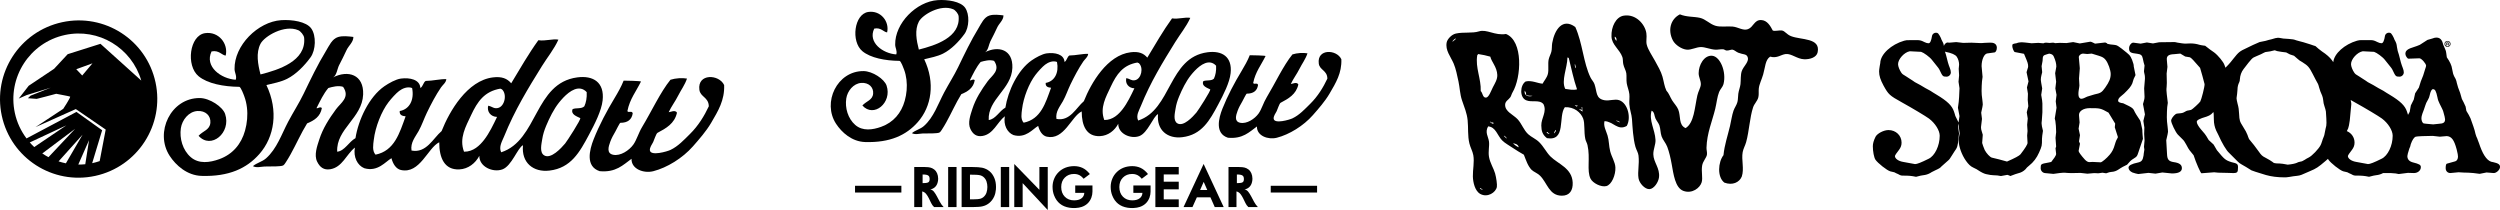 <svg viewBox="0 0 7129.97 599.05" xmlns="http://www.w3.org/2000/svg" data-sanitized-data-name="Layer 2" data-name="Layer 2" id="Layer_2">
  <defs>
    <style>
      .cls-1, .cls-2 {
        stroke-width: 0px;
      }

      .cls-2 {
        fill-rule: evenodd;
      }
    </style>
  </defs>
  <g>
    <g>
      <path d="m759.8,242.58c34.98,73.47,22.97,147.89-20.19,196.83-36.03,40.88-86.78,64.66-164.87,62.24-41.21-1.28-73.13-30.08-90.83-57.19-43.65-66.84,3.22-165.38,85.78-164.86,28.34.16,65.43,24.92,72.35,45.43,18.04,53.44-40.28,102.16-75.71,62.24,11.95-13.62,31.89-16.47,33.65-37.02,1.72-20.13-13.79-35.15-37.01-33.64-24.83,1.62-43.59,25.44-47.1,48.79-4.43,29.44,5.21,62.81,28.04,82.69,23.15,20.15,54.44,15.57,81.32,5.89,38.26-13.75,62.95-43.05,73.66-81.57,5.94-21.35,8.02-43.95,5.37-65.98-1.3-10.82-3.73-21.54-7.56-31.75-1.38-3.75-9.89-27.01-14.29-27.05-44.49-.41-90.63-9.18-116.08-30.28-36.48-30.25-25.83-116.37,18.52-122.8,38.55-5.61,66.75,29.73,58.89,63.93-10.44-.48-19.32-16.41-40.39-11.79-20.72,43.33,27.22,78.08,68.97,80.76,3.72-10.7-3.16-19.83-3.36-30.29-1.34-67.42,66.44-135.05,132.89-139.63,30.67-2.11,71.79,4.01,85.81,23.56,14.85,20.73,12.91,62-1.88,82.36-17,23.37-41,48.38-67.04,61.43-18.18,9.1-39.34,12.83-58.93,17.7Zm107.67-134.58c-.71-7.75-10.06-18.99-16.83-21.87-39.51-16.78-96.46,17.13-107.67,38.69-13.56,26.11-7.39,58.92,0,87.48,51.31-13.01,130.61-37.85,124.49-104.31Z" class="cls-2"></path>
      <path d="m1007.79,106.28c-.15,14.03-13.96,24.54-19.47,36.69-6.67,14.71-14.09,29.04-21.45,43.43-4.82,9.44-6.72,29.09-16.97,34.33,42.61-21.72,88.01-8.4,85.78,48.78-2.62,67.36-77.36,97.79-74.01,163.18,21.4-2.23,33.29-28.34,52.15-38.7,8.03-51.73,38.56-117.74,82.43-148.04,12.41-8.57,32.61-19.98,47.1-21.86,25.06-3.28,54.22,2.46,55.52,26.91,7.56-4.22,7.95-15.61,15.13-20.18,20.19-.14,43.17-6.03,58.88-5.06-.91,10.16-10.01,16.06-15.13,23.55-14.75,21.54-28.12,47-40.39,72.34-8.02,16.6-14.17,35.34-23.54,52.16-9.18,16.46-23.82,32.94-20.18,55.51,42.28,8.3,61.4-34.77,85.78-55.51,22.65-57.11,73.18-144.05,146.38-153.08,25.28-3.12,40.6,3.1,52.14,16.81,25.1-41.63,49.41-84.05,77.39-122.8,21.57,2.93,40.96-4.81,57.2-1.67-12.2,27.12-31.26,50.1-47.12,75.68-38.82,62.62-77.56,125.42-107.66,200.2-5.4,13.42-16,29.62-8.42,45.41,105.21-34.11,94.12-197.37,217.02-213.64,45.62-6.05,78.02,14.14,72.34,65.61-3.29,29.6-22.26,66.78-38.71,97.57-26.82,50.29-51.57,95.21-112.71,102.61-46,5.57-80.85-22.22-75.69-72.34-15.36,7.28-32.15,59.37-58.89,68.98-27.07,9.73-66.22-7.62-65.61-38.69-11.22,21.07-31.48,37.51-57.18,38.69-41.97,1.9-57.31-32.34-57.21-77.38-32.73,15.71-54.99,91.23-109.35,79.06-13.77-3.08-22.7-17.29-26.91-33.65-17.45,10.09-38.88,39.58-77.4,28.62-19.72-7.96-31.75-31.91-26.92-58.9-24.54,19.49-35.69,56.2-70.33,61.79-18.14,2.93-29.54-5.54-37.39-21.82-9.19-19.06.08-44,6.09-62.79,10.15-31.73,28.2-59.87,47.8-86.51,13.49-18.34,40.86-33.9,20.18-63.93-13.83-4.58-30.67.12-42.05,3.37-13.91,16.37-23.48,37.08-33.64,57.19,1.24,2.92,10.8-5.64,15.14,0-4.2,24.4-21.77,35.42-42.06,43.73-17.59,28.43-30.9,59.2-47.17,88.35-4.25,7.6-8.65,15.12-13.42,22.37-6.2,9.47-6.6,10.16-16.95,11.19-14.64,1.47-29.19.36-43.98,1.1-10.57.53-23.14,4.36-33.06-1.06,11.17-9.59,26.14-12.27,37.58-22.36,30.83-27.25,44.42-69.27,63.18-104.64,14.42-27.2,31.2-53.14,43.72-79.06,20.05-41.48,39.93-83.19,63.94-122.55,8.64-14.15,17.29-34.45,34.42-39.59,13.81-4.15,29.56-1.91,43.64-.36,0,.32.02.65,0,.96Zm130.52,153.13c-8.99,6.83-22.24,21.53-30.27,31.98-19.82,25.71-37.76,70.48-42.06,107.65-1.53,13.12-5.12,31.05,5.04,42.06,54.09-10.95,68.48-61.63,85.79-109.35-9.62-1.01-17.93-3.35-16.82-15.13,27.89-4.78,42.05-31.77,35.34-65.61-13.45-5.21-28.08,1.62-37.02,8.4Zm280.95,48.79c20.19-3.67,28.09-39.97,11.77-53.83-1.31-.38-3.32-.05-3.37-1.68-45.96,7.65-65.97,36.77-84.11,75.71-15.13,32.45-34.75,65.68-20.19,104.29,26.6.34,45.1-18.15,57.2-33.65,14.73-18.87,26.46-43.43,37.01-65.62-17.78-.31-29.63-14.99-25.23-31.95,12.47,2.68,15.23,8.84,26.92,6.73Zm187.31-29.72c-4.74,4.94-8.87,9.84-12.16,13.94-15.39,19.23-27.19,43.63-36.72,66.25-5.18,12.36-9.31,25.26-11.31,38.55-1.99,13.18-8.34,37.42,5.57,45.87,19.16,11.63,48.67-20.66,59.8-33.83,4.72-5.56,46.95-70.55,43.04-72.48-9.92-4.87-27.43-10.43-21.88-25.23,8.25-4.86,25.56.08,33.65-8.42,4.92-10.78,7.56-23.83,6.72-40.37-21.37-22.74-48.44-3.27-66.71,15.7Z" class="cls-2"></path>
      <path d="m1801.13,452.87c-24.33,17.72-44.59,39.53-90.84,35.33-41.06-13.35-29.26-60.55-17.21-90.99,15.94-40.28,37.58-80.92,59.9-117.86,9.12-15.11,19.3-33.04,25.63-49.39,5.06-.23,50.17,1.02,49.45,2.54-13.38,27.56-32.01,49.86-38.71,84.11,2.01,6.63,13.5-2.45,15.14,6.73-2.77,17.96-14.53,26.95-35.31,26.91-1.74,0-12.5,21.96-14,24.53-5.58,9.49-10.93,19.09-14.72,29.46-5.06,13.88-11.23,33.07,8.16,37.13,20.89,4.37,45.8-12.52,57.55-28.86,9.64-13.4,14.8-33.2,25.25-50.48,25.98-42.95,52.32-99.75,80.74-134.57,14.49-4.68,33.75-5.74,47.11-3.37-5.91,17.95-17.19,32.69-25.26,48.78-8.16,16.33-19.23,30.42-26.89,47.1,3.46.48,19.04-8.2,23.56,1.68-6.86,30.72-30.95,44.22-55.52,57.2-3.96,2.1-9.89,21.63-12.36,26.36-3.49,6.61-10.24,15.63-9.34,23.48,1.95,17.2,49.36,3.37,58.77-1.12,21.92-10.44,38.44-28.6,55.45-45.35,24.05-23.66,41.26-52.14,53.83-79.06-.5-26.28-24.22-26.19-26.9-47.1-6.1-47.26,56.21-44.68,70.64-13.46,1.68,43.2-17.19,73.89-37.01,107.66-14.12,24.06-34.74,47.54-52.15,67.3-29.64,33.6-73.72,60.65-112.71,70.65-27.57,7.07-63.35-6.14-62.25-35.33Z" class="cls-2"></path>
    </g>
    <path d="m271.53,501.65c121.06-26.3,198.09-145.73,172-266.77-26.06-121.03-145.37-197.82-266.4-171.51C55.98,89.67-21.01,209.03,5.08,330.07c26.08,121.08,145.36,197.9,266.45,171.58m-186.66-95.38l104.3-48.72-91.51,61.83c-4.46-4.14-8.74-8.51-12.78-13.1m35.73,31.31l93.69-70.23-76.04,80.88c-6.1-3.2-11.95-6.8-17.66-10.64m46.47,22.63l68.45-76.16-47.63,81.73c-7.07-1.44-14-3.34-20.82-5.57m76.12,8.18c-6.68.69-13.34.98-19.94.94l30.7-69.6-10.76,68.66Zm-58.21-368.59c96.09-20.85,190.67,36.8,217.92,129.93l-116.37-104.81c-.28-.01-93.49,29.6-93.49,29.6-.47.28-38.8,41.72-38.8,41.72-.21.04-72.39,48.34-72.39,48.34l-28.37,36.52c10.78-4.74,22.41-9.89,22.51-9.94l68.81-21.25-57.61,22.82-7.59,7.37,24.35,1.79c-6.09,2.31,56.26-14.46,56.32-14.47.03.14,39.72,7.36,39.89,8.12.77,3.58-19.78,34.8-19.81,34.8l-79.14,52.17,114.99-51.49,85.23,58.42-17.18,89.97c-6.66,2.26-13.47,4.26-20.51,5.78-.28.06-.57.08-.87.15l28.43-93.96-73.26-52.25-142.42,75.65c-15.72-20.92-27.42-45.4-33.3-72.7-21.75-100.93,42.18-200.44,142.66-222.26m78.77,80.71l-29.26,34.78-17-17.93s45.97-16.75,46.26-16.85" class="cls-1"></path>
  </g>
  <g>
    <path d="m4639.42,359.19c-25.82,14.58-38.17-12.84-63.4-13.67-3.53,14.04,4.29,26.58,8.7,41.03,4.32,14.03,3.74,30,7.48,44.74,4.21,16.65,14.09,30.6,14.89,46,1.13,21.23-10.51,49.68-26.1,53.46-14.74,3.59-38.52-8.6-44.73-21.13-11.47-23-.3-58.26-8.72-95.71-1.42-6.39-4.96-11.48-6.21-17.42-4.44-21.04-.73-44.09-6.23-58.43-6.75-17.6-25.68-33.63-52.18-32.32-19.7,26.71,4.7,97.55-50.98,88.29-12.67-9.69-15.95-20.32-16.16-36.08-.28-21.79,16.81-39.02,6.19-60.89-11.45-14.03-33.37-4-49.71-11.21-18.81-8.28-17.31-42.59-1.24-53.43,17.24-4.28,35.96,5.86,48.49,6.21,3.32-7.12,11.94-16.1,14.91-27.35,3.25-12.34-.45-29.7,2.49-42.26,1.62-7.01,5.46-13.85,7.46-21.14,2.21-8.18,1.06-16.6,2.45-24.86,6.68-38.72,29.91-72.81,65.89-45.99,20.93,46.06,22.76,101.82,43.54,144.21,3.11,6.38,8.96,12.18,11.19,18.63,7.71,22.51,2.9,41.32,28.57,45.98,14.04,2.58,29.39-4.57,42.26,0,24.81,8.83,34.24,51.07,21.14,73.35m-175.26-105.65c10.11,1.41,22.79,4.28,33.56,1.22-9.8-27.91-15.99-59.44-23.63-89.48-1.6-.07-1.7-1.6-3.74-1.25-.31,29.35-18.37,66.05-6.19,89.52m29.82-63.42c-.16-1.17-2.78-10.72-2.49-7.46-.94,8.8,3.7,16.93,2.49,7.46m-123.08,83.31c-4.68-.97-14.44.84-18.63-3.74.83-5.81-2-7.95-3.74-11.2-3.03,14.68,11.31,18.55,22.37,14.94m126.82,31.06c-.38-2.43,1.67-2.46,2.47-3.72-3.5,1.29-8.52-2.03-8.7,0,2.59.73,4.02,2.61,6.23,3.72m16.15,13.68c-1.29-3.27-1.48-7.62-1.23-12.44-5.62-1.57,2.21,6.33-2.49,7.46-13.1-6.65-2.94,1.99,3.72,4.98m105.67,31.08c-.33-4.25-9.88-5.78-11.19-4.96,3.88,1.49,7.76,3.01,11.19,4.96m-186.45,31.09c1.06-2.73,6.63-7.36,3.72-9.97-1.16,2.66-6.3,7.74-3.72,9.97m-13.68,0c-4.82,1.81-4.85-7.43-8.7-2.49,2.09.89,5.69,6.57,8.7,2.49" class="cls-2"></path>
    <path d="m4807.25,365.41c24.36-14.67,25.72-57.87,33.56-93.23,2.52-11.4,9.38-22.15,9.94-31.06.66-10.59-6.23-20.74-6.21-32.34.01-22.83,15.1-51.71,38.52-49.73,22.5,1.92,41.35,45.26,32.33,80.82-2.02,7.95-9.13,14.22-12.44,22.38-5.69,14.09-6.98,31.26-11.19,48.46-8.4,34.51-23.75,69.13-24.85,110.62-.17,6.81,2.3,13.13,1.24,19.91-1.38,9.05-11.61,18.32-13.66,31.09-2.79,17.01,2.31,34.85-1.25,47.24-4.68,16.37-27.37,33.96-52.22,24.85-23.63-8.67-28.24-48-33.56-77.09-2.98-16.44-6.94-33.84-12.42-48.47-4.18-11.07-12.52-19.56-16.17-29.81-3.5-9.84-2.97-21.26-6.19-31.09-2.21-6.64-8.02-12.98-11.2-19.91-3.65-7.92-2.72-18.85-11.19-22.36-8.09,28.26,9.55,53.33,11.19,83.28.72,13.05-6.47,26.81-6.23,41.02.43,23.26,19.38,39.25,16.16,65.87-1.65,13.77-14.33,33.07-27.35,33.57-12.81.5-28.78-16.66-31.06-31.06-3.08-19.19,2.8-39.32,0-64.66-.97-8.64-6.09-15.78-8.72-24.86-6.68-23.14-8.42-56.98-9.95-79.54-.92-13.52-6.39-25.79-7.45-42.28-.61-9.59,1.01-19.19,0-28.61-1.13-10.67-5.83-20.62-7.48-31.09-1.49-9.64.09-19.42-1.24-28.57-1.11-7.86-6.71-16.32-8.68-26.1-1.39-6.84-.54-14.37-2.49-19.88-7.9-22.22-30.03-34.64-31.07-58.43-1.24-28.19,12.94-56.15,34.8-59.68,34.88-5.62,60.7,24.58,64.64,49.73,1.99,12.67-1.64,22.53,1.25,33.56,3.78,14.44,15.26,30.5,23.61,45.99,7.53,13.94,16.89,29.49,21.14,44.75,4.32,15.59,5.1,26.72,11.19,39.79,7.12,7.36,10.2,17.61,16.15,27.35,5.32,8.68,13.57,16.98,17.44,26.1,8.14,19.37.29,44.26,21.12,53.45m-197.66-248.62c2.16-5.91-.43-8.96-3.72-12.42-2.35,4.71,1.51,8.68,3.72,12.42" class="cls-2"></path>
    <path d="m4346.05,441.24c-11.01-6.57-21.77-12.51-32.33-19.89-9.55-6.66-21.61-12.79-29.82-21.13-13.31-13.56-17.92-38.24-39.79-39.79-9.88,17.29.68,29.03,2.49,43.53,1.58,12.5-2.64,28.15,0,43.49,3.06,17.62,13.48,33.06,17.42,47.22,3.29,11.8,6.26,31.67,4.99,38.54-3.01,15.76-26.69,31.29-47.26,19.91-15.57-8.63-20.72-33.65-21.14-49.72-.49-18.79,4.75-41.4,1.23-60.92-1.97-11.11-8.37-21.84-11.19-33.56-5.24-21.75-2.75-44.35-4.96-65.9-2.12-20.72-9.14-36.32-16.17-57.19-5.91-17.61-6.28-36.48-9.95-53.43-3.86-17.81-7.46-36.43-13.67-50.98-8.63-20.24-24.66-37.97-19.89-60.91,1.74-8.32,13.15-21.98,26.1-24.85,21.73-4.86,47-.17,65.89-6.21,22.17-7.1,45.17,12.77,77.08,7.45,49.67,19.82,43.88,124.46,18.64,166.58-2.73,4.54-3.86,10.34-6.19,13.68-5.19,7.43-14.55,11.14-14.91,21.12-.82,20.35,23.87,28.73,36.03,42.27,11.73,13.05,16.74,30.2,29.82,42.28,8.84,8.13,21.49,13,31.07,22.38,13.05,12.71,20.46,29.18,32.35,41.01,21.45,21.42,61.75,33.26,63.39,74.6.87,21.54-8.19,37.43-31.07,37.29-36.52-.28-41.17-36.57-62.17-57.21-6.98-6.85-18.98-11.55-23.59-16.14-10.98-10.93-16.27-27.96-22.39-43.52m-202.61-321.94c.94-4.12,10.32-6.21,7.45-9.97-2.09,2.92-10.26,6.26-7.45,9.97m72.1,34.78c-.3,1.79-2.07,2.09-2.51,3.74-5.83,35.34,11.41,66.47,9.95,101.94,5.92,4.7,4.98,19,14.93,18.63,8.32-.3,14.81-19.99,19.89-29.82,5.71-11.08,12.91-22.01,12.44-34.81-.89-22.75-16.53-37.22-19.92-52.22-10.8-3.29-22.62-5.53-34.78-7.46m43.5,198.89c1.76-5.48-4.09-3.34-7.48-3.72.4-2.02-1.65-3.35-2.47-1.24,2.91,2.11,5.31,4.63,9.95,4.96m38.54,41.05c-2.59-1.64-6.31-8.55-8.7-6.24,2.8,1.4,6.52,8.32,8.7,6.24m33.56,26.09c-.16-8.16-11.62-11.59-16.17-11.18,4.75,4.38,9.92,8.31,16.17,11.18m-110.62,118.09c14.86,7.78,6.02.12,0-2.47,1.48.25.75,1.38,0,2.47" class="cls-2"></path>
    <path d="m4791.07,40.94c19.21,8.02,39.74,5.98,57.19,9.97,16.3,3.72,27.04,17.09,43.52,22.36,14.62,4.7,34.14,1.03,49.71,2.49,15.61,1.46,29.67,12.47,43.52,7.46,15.83-5.72,17.88-26.48,37.28-26.12,18.29.37,27.65,18.6,33.58,29.86,6.04,2.91,18.62-1.29,26.1,0,9.03,1.53,12.77,10.91,26.12,16.15,28.8,11.33,84.56,4.19,75.82,45.99-3.06,14.63-21.92,20.55-38.52,19.91-20.04-.77-36.44-16.64-52.23-14.93-14.51,1.58-24.29,13.03-44.75,7.46-14.06,9.31-13.71,29.58-19.91,50.96-4.12,14.37-11.1,27.42-12.42,39.8-.89,8.35.61,16.74-1.24,24.86-2.45,10.74-11.61,18.65-14.91,28.58-9.78,29.35-11.01,67.02-19.91,99.47-2.61,9.58-8.27,19.16-9.92,28.59-4.04,22.66,4.84,47.49-2.51,69.62-7.13,17.15-27,25.97-49.73,17.41-21.02-16.06-17.85-58.67-2.49-78.33,2.83-29.27,11.81-54.32,18.63-83.3,3.45-14.58,5.36-30.34,9.95-43.5,3.06-8.75,8.93-16.04,11.21-24.86,1.88-7.35,1.36-15.23,2.47-23.63,1.22-9.19,5.32-18.9,6.23-27.35,1.27-11.52-.14-26.06,3.72-37.31,5.01-14.48,22.74-26.95,16.18-41.01-3.84-8.16-12.53-5.79-26.13-11.19-6.14-2.44-11.45-7.93-16.16-8.7-5.2-.85-10.77,3.11-17.38,2.47-3.34-.3-6.54-3.51-9.95-3.71-6.99-.43-14.79,1.67-22.37,1.23-14.09-.78-28.99-7.69-41.03-7.46-13.1.26-27.32,8.44-39.77,7.46-14.85-1.16-33.28-13.73-39.8-26.1-15.28-29.21-7.03-60.9,19.89-74.61" class="cls-2"></path>
  </g>
  <g>
    <path d="m6086.01,451.74c8.91-5.57,8.91-6.1,12.84-17.81,1.1-3.38,2.21-6.14,2.78-8.36,2.21-6.18,10.02-29.57,10.02-29.57-1.1-8.37-1.1-15.04-1.66-20.6,0-2.8,0-5.6-.59-7.81-4.48-21.78-4.48-22.86-8.35-27.88-5.02-7.26-7.78-11.72-8.35-12.86l-3.9-6.7c-5.05-11.71-6.15-12.83-33.46-25.61q-14.51-1.68-14.51-7.25c0-3.95,2.25-7.83,6.15-11.17,7.8-6.15,14.49-12.24,19.48-17.84q14.52-14.51,16.75-26.75c.55-3.34,2.8-8.96,7.23-17.3q-3.84-17.83-4.97-24.52c0-3.37-.6-6.16-1.1-7.82-5.08-17.31-8.97-23.99-18.46-31.21-24.53-20.11-28.42-22.36-36.79-22.88l-10.59-1.11c-7.24-1.13-9.48-1.67-9.48-3.33-2.79-1.09-5.02-2.22-5.02-2.22l-29.02,3.34-5.55-2.8c-3.33-1.68-6.15-2.8-7.81-2.8l-30.1,5.01-18.98-3.89-18.94,2.79-18.94-.52-13.83.79c-1.66-.89-3.63-1.38-5.87-1.38-1.6,0-2.06,0-9.73.81l-9.64-.81c-2.73-.19-5.46.5-7.86,1.84l-14.62-1.25-18.96,1.09q-23.37-2.83-27.85-2.83c-3.95,0-7.27.61-10.63,1.16l-4.98,1.68c-10.62,1.66-11.75,2.21-11.75,7.82s4.49,16.7,7.27,17.26l26.23,5c0,.6-.54-1.67,2.79,6.69,7.8,18.42,8.94,21.77,8.94,29.59,0,1.65-.59,3.87-1.68,6.69-1.7,4.98-2.8,8.91-2.8,9.48l5.56,26.2-4.45,17.29,2.8,17.85-.56,17.84,1.65,17.85-4.43,17.26,2.78,17.87-1.68,17.84,1.13,17.83-1.13,12.84,1.13,20.62q.54,6.13-20.12,32.91-5,6.11-38.46,20.63c-16.17-4.44-30.11-8.38-42.93-11.12-5.56-1.14-16.15-12.85-20.63-21.77-2.21-4.44-7.28-18.96-7.28-20.06l1.73-23.44c0-.55-1.13-3.9-2.83-9.49-1.64-3.94-2.23-8.37-2.23-12.26q0-3.33,2.8-23.44l-2.21-17.81q4.47-20.08,4.47-22.86c0-3.35-.59-7.81-1.13-12.82-1.7-12.3-2.24-18.4-2.24-26.2,0-8.96.54-21.2,1.11-27.34l1.68-12.84q-2.79-26.72-2.79-30.63c0-18.44,7.27-35.18,16.17-36.26l20.09-2.8c3.88,0,7.25-6.13,7.25-13.38,0-8.93-6.15-14.49-16.75-14.49-4.46,0-11.15,0-19.5.59-3.9.52-7.83.52-11.16.52q-4.47,0-25.08-1.1l-23.44.59-20.05-2.27-20.1,1.68-3.89-.54c-4.16-.46-8.99,4.17-11.13,9.57-.94-6.42-2.02-9.27-6.88-17.96l-1.64-4.47c-6.17-12.28-8.37-15.06-13.94-15.06s-10.02,3.91-11.16,8.37q-3.33,21.78-10.01,21.78c-3.38,0-7.25-1.09-11.74-3.36-8.91-4.43-11.14-5.03-17.85-5.55h-23.96c-8.92,0-10.05,0-16.16,1.64-36.8,10.6-67.47,38.49-68.02,63.58l-1.69,9.45c-1.1,6.68-1.66,11.75-1.66,14.51,0,12.83,3.89,23.99,12.81,40.69,13.98,25.14,16.73,27.9,51.89,47.42,31.21,17.32,67.48,39.03,77.49,46.29,17.83,13.38,30.68,34,30.68,49.06,0,28.46-13.95,57.45-31.78,65.76-21.2,10.62-32.94,15.09-38.5,15.09q-2.21,0-33.48-6.14c-13.93-2.21-23.94-9.49-23.94-16.72,0-1.68,4.44-8.93,11.71-17.82,5.01-6.73,7.22-12.85,7.22-20.65,0-20.07-16.15-35.74-37.31-35.74-13.42,0-31.85,9.53-36.87,19.01-5.53,11.16-7.77,19.5-7.77,27.28,0,14.53,3.34,31.81,7.25,37.97,6.68,10.01,32.91,30.67,42.37,33.46l11.72,2.75c3.9,2.23,7.79,3.92,10.58,5.05,7.81,4.44,8.9,4.44,16.18,4.44,13.96,0,21.76.54,35.13,3.36,10.57-2.82,17.83-4.46,20.07-4.46q11.13-1.13,20.08-6.17l4.42-2.73,10.06-5.04c12.27-5.62,14.53-7.27,17.82-11.16,5.61-5.02,12.26-11.17,20.1-17.84,2.23-1.66,5.58-6.68,10.03-13.96q4.47-7.22,6.7-10.57c8.36-11.16,10.05-16.2,11.69-37.96l1.13-9.46.57-3.88q-2.8-17.25-2.8-19.52c0-2.23,0-4.45.54-6.14.25-1.25.5-2.39.71-3.27,0,.49,0,1.01,0,1.6q0,5,3.36,26.77s-1.13,5-2.26,12.25c-.55,2.81-.55,5.61-.55,8.39,0,16.12,8.37,40.12,20.66,57.43q10.04,14.48,20.05,18.96,13.95,6.68,14.49,7.82,13.42,8.9,22.32,11.14,14.5,3.34,22.32,3.34,10.6,0,20.6,2.23l18.42-3.36c.55,0,2.21.55,5.02,1.68,1.62,1.09,3.34,1.68,3.34,1.68q17.29-6.7,22.28-7.81,12.27-2.81,20.68-11.16c2.76-3.9,6.13-7.25,10.56-10.61q18.39-14.45,28.43-37.31c8.37-19.01,8.37-19.53,8.37-39.62,0-3.93,1.13-11.71,2.77-22.31q-3.88-15.06-3.88-20.62c0-2.83,0-5.59.56-7.81q1.69-18.44,1.69-24.57v-25.07q0-6.15-3.34-24.54l2.75-18.42q-3.88-21.18-3.88-24.52c0-4.43.56-8.38,1.67-12.84,1.11-4.48,2.21-8.35,2.21-8.9l-1.66-17.27q2.25-10.07,2.79-15.1c.55-14.48,1.09-15.6,12.85-18.93l6.01-1.72c.08.01.16.02.25.03,7.27,1.14,10.61,3.34,12.86,8.35,4.96,11.16,7.25,20.08,7.25,28.48,0,1.65-.55,3.87-1.13,6.69-1.15,7.22-2.23,12.28-2.23,12.28l2.82,24.51-2.24,18.94,3.33,18.42-2.2,18.39,2.2,18.4-5.02,30.7s.59,2.77,1.68,6.7c1.13,6.09,2.24,21.19,2.24,30.67,0,2.2,0,3.89-.59,6.67-.51,6.12-1.15,10.58-1.15,11.13l1.74,24.55-1.74,5.04,1.74,16.16c0,2.22-1.74,6.14-4.46,10.03l-9.5,12.81c-.53.1-2.35.49-7.83,1.69-21.73,3.93-22.31,3.93-22.31,16.16,0,7.26,5.61,13.43,12.85,13.94,5.58.58,13.38,1.13,23.41,2.25q22.86-3.35,28.41-3.35c3.4,0,6.71,0,10.63.59l11.72.51,26.79-.51,19.48,2.2,19.5-1.69,11.72.58,11.69-1.68,10.61,1.68q10.03-3.91,14.49-3.91,11.69-.56,21.2-7.25c2.77-2.21,7.25-4.46,11.69-7.25l12.26-6.13,8.94-10.03c2.79-2.79,6.68-5.59,10.6-7.85Zm-497.57-120.41c-1.84,11.43-2.46,15.29-2.67,18.06-1.03-2.38-4.52-9.31-9.16-18.63-1.13-5.01-2.79-8.92-3.94-12.82-5.55-16.73-18.92-29.55-49.58-47.97-6.15-3.89-12.3-7.22-17.85-11.15-8.94-4.48-18.39-10.03-28.43-16.14l-15.6-8.39c-4.47-3.34-8.92-6.1-13.4-8.91-3.35-2.2-7.26-5.01-11.18-7.27-9.45-5.55-11.12-6.68-13.92-10.57-5-7.26-9.48-17.83-9.48-24.52,0-14.49,17.83-34.03,33.46-36.81,31.23,1.66,31.81,1.66,32.36,1.66,7.22,2.22,24.53,14.51,31.21,23.41,19.55,24.01,19.55,24.52,21.19,27.9,8.94,18.93,9.48,19.5,20.09,19.5,6.69,0,12.24-5.57,12.24-12.26,0-3.91-1.1-7.82-2.74-12.25-1.71-4.46-3.94-10.06-5.58-16.2-1.7-5.57-3.37-13.39-5.58-21.75-1.15-3-2.11-6.01-2.92-9.05.58.36,1.21.6,1.89.7q25.68,5.01,31.79,13.95c4.48,6.71,6.68,15.05,6.68,22.82q0,2.25-1.09,11.76l1.09,18.37-1.64,18.42,2.78,18.4q-1.13,18.96-1.13,25.07-.54,12.27-3.34,30.67l4.48,24.01Zm339.75-71.93c1.68-8.96,2.25-15.1,2.25-15.64l-1.09-20.05,2.21-29.01s0-2.74-.56-6.72q-2.26-24.53-2.26-25.07c0-5.02,6.14-10.04,12.32-10.04l11.69,1.14,12.83-1.14c.56,0,3.89,1.14,20.06,6.14,10.58,3.36,14.5,5.56,19.53,11.71,7.25,8.94,14.49,29.55,14.49,40.14,0,12.85-3.93,22.31-15.63,39.03-10.04,13.98-12.8,15.61-31.22,19.55-8.91,2.76-15.62,4.99-20.06,6.09-7.25,3.92-13.39,6.18-16.72,6.18-5.03,0-8.39-5.07-8.39-12.27,0-3.38,0-6.7.55-10.05Zm107.11,141.63c-1.13,3.33-2.8,7.25-3.93,11.68-3.35,12.25-7.77,20.67-14.5,28.44-8.91,10.58-21.74,21.19-25.63,21.79l-23.45-1.14-8.91.55c-3.91,0-8.35-2.21-13.38-7.78-10.61-11.74-17.31-21.19-17.31-24.02l3.92-20.6-2.75-6.7,2.75-17.86-3.92-18.4,2.81-17.8-1.65-20.1c-1.16-11.74,12.25-20.64,30.08-20.64,30.11,0,31.22,0,54.08,12.84l18.99,31.24-1.13,10.56,8.95,27.93s-1.72,4.44-5.02,10.02Zm1074.61,61.31c-13.92-1.09-26.21-16.18-36.78-45.19-1.68-5.54-3.94-11.13-6.11-16.67-1.15-3.9-2.84-7.84-4.53-11.2q-2.2-5.54-4.99-17.83c-.6-2.76-4.44-13.93-11.69-34.02-2.8-6.11-6.68-13.41-11.72-21.17l-2.24-12.3q-6.11-13.9-10.61-21.7l-4.98-17.3c-4.44-11.13-7.85-20.65-9.48-28.41-1.14-6.7-3.38-12.28-6.73-17.32-3.88-7.8-4.44-10.56-6.69-22.83q-1.66-13.96-15.05-32.94s-.56-5.56-1.67-12.26q-.55-6.12-3.35-11.69-5.03-11.18-5.55-12.82c-2.79-13.38-8.94-19.56-19.56-19.56-3.34,0-7.22,1.14-11.69,2.85l-13.4,3.83c-6.71,4.52-13.94,8.97-21.74,13.99l-8.37,3.37c-11.69,3.88-18.37,6.08-19.46,6.68-9.52,3.89-13.43,8.92-13.43,15.58,0,5.59,5.61,13.94,8.91,13.94l31.26-1.11c5.57,0,18.95,15.05,18.95,21.21,0,1.64-1.12,5.04-2.82,10.05l-5.55,17.83-6.67,16.72-5.58,17.83-10.6,16.17-3.93,17.85-8.36,16.72-3.34,18.42-4.72,8.52c-1.03-3.56-2.21-6.61-3.11-9.64-5.54-16.73-18.94-29.55-49.58-47.97-6.18-3.89-12.33-7.22-17.87-11.15-8.91-4.48-18.42-10.03-28.47-16.14l-15.59-8.39c-4.47-3.34-8.9-6.1-13.38-8.91-3.34-2.2-7.26-5.01-11.2-7.27-9.47-5.55-11.09-6.68-13.89-10.57-5.02-7.26-9.49-17.83-9.49-24.52,0-14.49,17.84-34.03,33.47-36.81,31.21,1.66,31.78,1.66,32.32,1.66,7.24,2.22,24.54,14.51,31.21,23.41,19.57,24.01,19.57,24.52,21.24,27.9,8.91,18.93,9.44,19.5,20.04,19.5,6.67,0,12.27-5.57,12.27-12.26,0-3.91-1.08-7.82-2.78-12.25-1.64-4.46-3.91-10.06-5.57-16.2-1.67-5.57-3.34-13.39-5.57-21.75-2.81-7.23-4.48-14.49-5.61-22.26-1.08-8.95-1.66-11.19-7.22-21.23l-1.67-4.47c-6.15-12.28-8.38-15.06-13.96-15.06s-10.06,3.91-11.16,8.37q-3.32,21.78-10,21.78c-3.35,0-7.23-1.09-11.71-3.36-8.94-4.43-11.16-5.03-17.85-5.55h-23.98c-8.91,0-10.09,0-16.18,1.64-35.63,10.27-65.51,36.72-67.88,61.17-1.2-1.7-2.47-3.5-3.8-5.4q-8.87-12.24-28.4-25.08c-6.7-5.03-13.96-10.6-18.4-15.08-1.13-.52.54,0-5.01-1.66-3.94-1.7-11.75-3.93-29.58-9.51-7.28-1.64-13.96-3.88-20.64-5.56-7.2-2.78-9.42-2.78-20.61-3.88l-16.19-1.1c-8.34-1.71-13.91-2.27-15.03-2.27-3.37,0-10.6,1.67-18.96,4.47-3.9.56-8.91,2.26-16.76,4.45l-16.69,3.36c-7.25,3.36-13.93,6.11-18.96,8.34-6.11,2.84-12.28,5.64-18.42,8.92-19.49,8.96-22.31,11.18-37.37,30.12-6.14,7.83-10.58,13.43-13.92,16.73-3.58,3.69-6.43,6.63-8.77,9.09-.98-2.22-1.53-3.9-2.69-7.42-2.75-8.91-18.39-27.87-29.56-36.23-7.24-5.01-16.16-11.14-25.64-18.97,0,0,1.67,0-3.9-.54-5.57-.59-10.01-1.7-12.29-2.23q-12.24-3.92-26.17-3.92-5.61,0-15.09.59c-3.31,0-11.15-1.12-21.2-2.8-4.45-1.16-7.78-1.68-8.91-1.68l-43.5.53-17.82,3.36-17.3-2.75-17.85,3.34-20.63-2.8c-5.55-.54-12.29,7.77-12.29,15.58,0,11.74,3.41,13.95,23.45,16.17,10.06,1.14,13.96,4.47,15.64,13.38,1.65,8.4,3.36,15.09,4.99,20.09l-1.63,16.19c0,.54.52,5.04,2.21,11.69.54,2.8.54,6.15.54,10.04q0,4.48-2.24,27.32l1.11,23.99c0,3.35-.54,7.81-2.21,12.82-1.13,4.49-2.23,7.82-2.23,7.82l5.57,29.53-4.47,18.44,2.8,18.98-.57,18.36,1.11,18.42-1.63,18.4,1.09,7.78c-1.67,10.05-2.26,15.62-2.26,16.73-2.19,13.4-5.55,17.86-15.59,20.07q-27.32,5.57-27.32,14.49c0,5.57,3.94,10.63,11.12,13.98,4.47,1.63,14.5,4.46,16.74,4.46l29.01-3.33,20.09,2.2,19.52-3.33q23.4,2.77,27.32,2.77c18.93,0,28.41-5.02,28.41-15.07,0-9.47-6.68-15.03-23.43-17.28-13.92-2.21-18.39-7.22-18.94-22.86q-1.13-25.09-2.24-39.57,5.04-21.19,5.04-23.98c0-3.93-.59-8.36-1.14-13.96-1.66-13.38-2.23-19.49-2.23-27.34,0-10.02.57-25.06,1.13-29.54l1.66-11.69q-3.88-30.67-3.88-35.69c0-3.38,0-6.14.54-10.06l.56-11.11-.56-26.79,2.27-18.99-1.71-20.05c-1.1-11.12,5.01-15.61,20.64-16.16l17.83-1.68,13.93,8.35,13.39,2.23q3.94.57,29.02,30.12c.59.59,12.8,45.18,12.8,46.31.56,7.21-8.88,43.44-12.22,49.62-2.83,4.44-22.9,22.86-26.25,23.95l-8.35,1.69c-2.81,0-7.24,2.2-12.83,5.58-2.8,1.1-5.61,2.2-8.35,2.2-7.82.59-12.29,1.1-13.96,2.24-6.68,4.48-13.36,13.93-13.36,18.98,0,6.67,12.26,32.38,18.94,39.6l13.4,13.36c3.91,3.37,7.23,8.91,10.61,15.08,4.46,8.34,7.79,14.47,9.45,16.16,3.91,5.04,7.81,10.03,11.72,14.49,6.68,21.22,20.05,51.32,22.33,51.32l36.21-2.81s5.01.59,11.72,1.13q19.53.59,26.22.59,13.92.51,16.15.51c12.25,0,13.94-2.23,13.94-16.14,0-9.49-1.69-11.15-18.94-15.08-17.3-5.56-20.07-8.35-41.27-34l-9.45-16.16-13.96-12.85-6.69-11.16c-2.8-4.43-3.9-6.12-15.59-19.48-7.28-8.4-11.71-16.76-11.71-21.23,0-4.98,7.77-8.93,28.4-15.03,5.04-1.69,9.48-3.94,12.86-6.69l6.23-6.26c.24,1.82.51,3.71.78,5.68l.49,16.21q0,16.14,6.74,31.22c2.21,3.93,3.87,7.79,6.1,12.24,10.06,22.9,22.9,44.63,30.71,51.31l25.07,25.11q4.45,4.44,10.61,7.78,11.18,6.14,27.87,16.76c1.68,1.1,15.62,5.54,41.3,13.35,15.59,4.47,33.42,6.7,52.92,6.7,4.49,0,5.07,0,13.41-1.13q11.74-2.22,23.44-3.34c3.91-.54,7.79-1.09,11.72-2.77q10.58-5.03,24.5-10.6c17.3-7.22,23.44-11.16,43.53-28.42l7.51-6.53c.36.79.72,1.48,1.1,2.07,6.71,10.01,32.93,30.67,42.39,33.46l11.69,2.75c3.93,2.23,7.82,3.92,10.61,5.05,7.84,4.44,8.95,4.44,16.16,4.44,13.95,0,21.76.54,35.16,3.36,10.58-2.82,17.82-4.46,20.05-4.46q11.17-1.13,20.09-6.17h21.19l14.51,1.13c5,1.12,8.88,1.69,8.88,1.69l26.21-3.33,17.29.51c10.59,0,19.56-7.21,19.56-16.73,0-6.68-3.91-8.9-23.44-13.9-10.06-2.8-15.03-8.94-15.03-17.86,0-2.48,1.72-9.33,5.62-21.34,2-3.73,3.27-7.52,4.21-12.74,4.35-12,9.03-19.27,14.11-21.13,3.35-1.11,28.45-2.25,48.54-2.25l20.08,2.25,20.05-1.69c13.39,1.11,20.64,10.61,27.87,37.39l1.14,4.98c1.66,6.69,2.78,11.73,2.78,16.2,0,6.7-3.33,12.27-7.81,13.39l-23.98,6.69c-2.21.57-3.36,5.56-3.36,12.8,0,8.37,5.59,13.94,13.42,13.94l23.44-2.23c13.34,1.13,22.28,1.13,26.77,1.13,8.89.59,20.05,1.1,33.43,3.35l19.5-3.88,20.06,1.63c7.85.58,18.41-9.46,18.41-17.28,0-7.25-4.98-10.6-20.07-13.94Zm-477.59-94.21q-1.68,7.26-2.24,11.15c-.6,4.46-1.71,8.34-2.8,10.59q-3.35,7.82-4.47,12.29-3.31,10.02-4.44,11.67c-5.57,11.14-24.54,30.7-33.45,35.13q-7.81,3.88-11.71,6.72c-5.04,2.78-8.38,5-11.21,5-4.43,1.11-8.31,1.66-10.54,3.36q-8.91,3.88-26.78,5.57-17.3-3.34-23.44-3.34c-13.4,0-17.27-1.14-20.07-4.48-4.47-3.33-11.17-7.22-19.5-11.68-10.04-5.04-12.26-7.28-20.06-18.42-8.38-11.71-17.3-23.41-27.34-35.1-1.66-3.94-3.33-7.82-4.47-11.75-3.34-8.31-5-11.14-12.24-22.86-10.04-16.18-10.63-17.26-11.72-37.95-.56-11.11-1.14-16.71-4.48-28.95-1.64-6.7-2.77-12.24-2.77-15.07,0-1.64.54-6.11,1.63-12.25l1.14-12.8q0-10.65,5.04-20.68c1.13-2.21,1.64-5.01,1.64-7.78q1.13-17.29,10.65-29.57c23.94-31.24,24.48-31.76,35.65-36.24q16.16-6.67,22.84-10.61,3.9-2.22,7.87-2.22,7.76-.54,22.27-4.46c1.13,0,3.36,1.12,6.7,2.25l12.82,2.21,13.4,1.67,10.55,5.58,11.76,3.9c3.33,2.8,6.09,5.56,8.91,7.78,3.86,3.93,8.91,7.29,15.04,10.62,16.17,10.05,19.53,14.55,29.01,32.87,2.76,5.06,5.57,10.62,8.37,16.22,7.81,13.38,7.81,13.95,10.01,22.28q3.35,12.26,8.92,24.01,2.23,6.11,2.78,11.71,1.13,11.7,3.4,17.26,3.88,11.71,4.45,16.18c1.1,13.39,1.64,27.34,1.64,32.33,0,6.72-.54,10.03-2.77,17.87Zm159.76,84.71c-21.21,10.62-32.9,15.09-38.53,15.09q-2.18,0-33.42-6.14c-13.91-2.21-23.95-9.49-23.95-16.72,0-1.68,4.45-8.93,11.7-17.82,5.04-6.73,7.26-12.85,7.26-20.65,0-14.79-8.8-27.18-21.91-32.68,1.26-2.81,2.51-5.49,3.76-8.01q2.22-5.61,4.5-22.28l4.44-46.87c0-1.97-.56-6.14-1.86-11.57,3.43,1.97,7.28,4.13,11.62,6.54,31.25,17.32,67.51,39.03,77.49,46.29,17.89,13.38,30.71,34,30.71,49.06,0,28.46-13.96,57.45-31.79,65.76Zm163.39-99.76s-5.58.54-16.19,1.66q-26.22-2.22-27.32-2.8c-3.88-2.24-6.12-8.32-6.12-15.03q0-4.47,2.78-12.88,4.44-11.11,8.35-23.4c1.13-3.88,3.34-9.48,7.82-16.72,2.21-3.91,3.9-7.81,4.48-11.71q3.9-17.87,9.47-17.87c6.11,0,8.91,5.07,12.83,23.44,1.09,6.72,3.29,12.28,6.13,17.87,5.54,11.14,9.46,18.36,10.56,22.83q5.03,17.28,5.03,21.76c0,8.94-4.44,12.28-17.82,12.84Z" class="cls-1"></path>
    <path d="m6980.4,116.73c4.88,0,8.67,3.79,8.67,8.51s-3.79,8.56-8.72,8.56-8.77-3.74-8.77-8.56,3.9-8.51,8.77-8.51h.05Zm-.1,1.71c-3.74,0-6.54,3.06-6.54,6.8s2.8,6.8,6.65,6.8c3.74.05,6.49-3.01,6.49-6.8s-2.75-6.8-6.54-6.8h-.05Zm-1.3,11.21h-1.97v-8.46c.78-.16,1.87-.31,3.27-.31,1.61,0,2.34.26,2.96.67.47.36.83,1.04.83,1.82,0,.98-.72,1.71-1.76,2.02v.1c.83.26,1.3.93,1.56,2.08.26,1.3.42,1.82.62,2.07h-2.13c-.26-.31-.42-1.04-.68-2.03-.16-.93-.67-1.35-1.77-1.35h-.93v3.37Zm.05-4.77h.94c1.09,0,1.97-.36,1.97-1.25,0-.78-.57-1.3-1.82-1.3-.52,0-.88.05-1.09.1v2.44Z" class="cls-1"></path>
  </g>
  <g>
    <g>
      <path d="m2635.84,169c31.88,66.96,20.94,134.77-18.4,179.38-32.84,37.26-79.09,58.93-150.25,56.72-37.56-1.17-66.64-27.41-82.78-52.12-39.78-60.92,2.94-150.71,78.18-150.24,25.83.15,59.63,22.71,65.94,41.4,16.44,48.7-36.71,93.1-69,56.72,10.89-12.41,29.06-15.01,30.67-33.74,1.57-18.34-12.57-32.03-33.73-30.65-22.63,1.47-39.72,23.18-42.93,44.46-4.04,26.83,4.74,57.24,25.55,75.36,21.1,18.36,49.61,14.19,74.11,5.37,34.86-12.53,57.37-39.23,67.13-74.34,5.41-19.45,7.31-40.05,4.89-60.13-1.19-9.86-3.4-19.63-6.89-28.94-1.26-3.42-9.01-24.61-13.02-24.65-40.55-.38-82.59-8.37-105.78-27.59-33.25-27.56-23.54-106.05,16.87-111.91,35.13-5.11,60.83,27.09,53.67,58.26-9.51-.44-17.61-14.95-36.8-10.74-18.88,39.49,24.8,71.16,62.86,73.6,3.39-9.75-2.88-18.07-3.07-27.6-1.22-61.44,60.55-123.07,121.11-127.25,27.95-1.92,65.43,3.66,78.2,21.47,13.54,18.89,11.77,56.51-1.72,75.06-15.49,21.3-37.36,44.09-61.1,55.99-16.57,8.29-35.86,11.69-53.71,16.13Zm98.12-122.65c-.65-7.07-9.17-17.31-15.33-19.93-36-15.29-87.91,15.61-98.12,35.26-12.35,23.79-6.73,53.7,0,79.72,46.76-11.86,119.03-34.5,113.46-95.06Z" class="cls-2"></path>
      <path d="m2861.84,44.78c-.14,12.79-12.73,22.37-17.74,33.43-6.08,13.41-12.84,26.47-19.54,39.58-4.39,8.6-6.12,26.51-15.47,31.28,38.83-19.79,80.2-7.66,78.18,44.46-2.38,61.38-70.5,89.12-67.45,148.71,19.5-2.03,30.34-25.82,47.53-35.27,7.31-47.15,35.14-107.3,75.12-134.91,11.31-7.81,29.72-18.21,42.93-19.92,22.84-2.99,49.41,2.24,50.6,24.53,6.89-3.85,7.24-14.23,13.78-18.39,18.4-.13,39.34-5.5,53.66-4.62-.83,9.26-9.12,14.63-13.79,21.47-13.44,19.63-25.62,42.83-36.81,65.92-7.31,15.13-12.91,32.21-21.46,47.53-8.36,15-21.71,30.02-18.39,50.59,38.53,7.56,55.96-31.69,78.17-50.59,20.64-52.04,66.69-131.28,133.4-139.51,23.03-2.84,37,2.82,47.52,15.32,22.88-37.93,45.03-76.6,70.53-111.91,19.65,2.67,37.33-4.39,52.13-1.52-11.12,24.71-28.49,45.66-42.94,68.97-35.37,57.07-70.68,114.29-98.12,182.45-4.92,12.23-14.58,26.99-7.67,41.39,95.88-31.09,85.77-179.87,197.78-194.69,41.57-5.51,71.1,12.89,65.92,59.79-3,26.97-20.29,60.86-35.28,88.92-24.44,45.83-46.99,86.77-102.72,93.51-41.92,5.08-73.69-20.25-68.98-65.92-14,6.63-29.3,54.1-53.67,62.86-24.67,8.87-60.35-6.94-59.79-35.26-10.23,19.2-28.69,34.19-52.11,35.26-38.25,1.73-52.23-29.47-52.14-70.52-29.82,14.32-50.11,83.14-99.65,72.05-12.55-2.8-20.69-15.75-24.52-30.67-15.9,9.2-35.43,36.07-70.53,26.09-17.97-7.25-28.93-29.08-24.53-53.68-22.37,17.76-32.53,51.22-64.09,56.31-16.53,2.67-26.92-5.05-34.07-19.89-8.37-17.37.07-40.1,5.55-57.23,9.25-28.92,25.7-54.56,43.56-78.84,12.29-16.71,37.24-30.9,18.39-58.26-12.6-4.17-27.95.11-38.32,3.07-12.67,14.92-21.4,33.79-30.66,52.12,1.13,2.66,9.84-5.14,13.79,0-3.83,22.24-19.84,32.28-38.33,39.85-16.03,25.91-28.16,53.95-42.99,80.51-3.87,6.93-7.88,13.78-12.23,20.39-5.65,8.63-6.01,9.26-15.44,10.2-13.34,1.34-26.6.33-40.08,1-9.63.49-21.09,3.98-30.13-.97,10.18-8.74,23.82-11.18,34.25-20.38,28.1-24.84,40.48-63.13,57.58-95.36,13.14-24.79,28.43-48.43,39.85-72.05,18.27-37.8,36.39-75.81,58.27-111.69,7.87-12.9,15.76-31.39,31.37-36.08,12.59-3.78,26.94-1.74,39.77-.32,0,.29.02.59,0,.87Zm118.95,139.55c-8.19,6.22-20.27,19.62-27.59,29.14-18.06,23.43-34.41,64.23-38.33,98.11-1.39,11.96-4.67,28.29,4.59,38.33,49.29-9.98,62.4-56.17,78.18-99.65-8.77-.92-16.34-3.06-15.32-13.79,25.41-4.36,38.32-28.95,32.21-59.79-12.26-4.75-25.59,1.47-33.74,7.66Zm256.03,44.46c18.4-3.34,25.6-36.42,10.73-49.06-1.19-.35-3.03-.04-3.07-1.53-41.88,6.97-60.12,33.51-76.65,69-13.78,29.57-31.67,59.86-18.4,95.05,24.25.31,41.1-16.54,52.13-30.66,13.43-17.2,24.12-39.58,33.73-59.8-16.2-.28-27.01-13.66-22.99-29.12,11.36,2.44,13.88,8.06,24.54,6.13Zm170.7-27.08c-4.32,4.5-8.08,8.96-11.09,12.7-14.02,17.52-24.78,39.76-33.47,60.38-4.72,11.26-8.48,23.02-10.31,35.13-1.81,12.01-7.6,34.1,5.07,41.81,17.46,10.6,44.35-18.83,54.49-30.83,4.3-5.07,42.78-64.3,39.23-66.05-9.04-4.44-25-9.51-19.94-22.99,7.52-4.43,23.29.07,30.67-7.67,4.48-9.83,6.89-21.71,6.13-36.79-19.47-20.73-44.15-2.98-60.79,14.31Z" class="cls-2"></path>
      <path d="m3584.83,360.64c-22.17,16.15-40.64,36.02-82.79,32.19-37.42-12.16-26.67-55.18-15.68-82.92,14.53-36.7,34.25-73.74,54.58-107.41,8.31-13.77,17.59-30.11,23.36-45.01,4.61-.21,45.72.93,45.06,2.31-12.19,25.12-29.17,45.44-35.27,76.65,1.83,6.04,12.3-2.23,13.8,6.13-2.52,16.37-13.24,24.56-32.18,24.52-1.59,0-11.39,20.01-12.76,22.35-5.09,8.65-9.96,17.39-13.41,26.85-4.61,12.65-10.23,30.14,7.43,33.83,19.04,3.99,41.74-11.41,52.44-26.3,8.78-12.21,13.49-30.26,23.01-46,23.68-39.14,47.68-90.9,73.58-122.64,13.21-4.26,30.76-5.23,42.93-3.07-5.38,16.36-15.67,29.79-23.02,44.46-7.44,14.88-17.53,27.72-24.51,42.93,3.16.43,17.35-7.48,21.47,1.53-6.25,27.99-28.21,40.3-50.6,52.13-3.61,1.91-9.01,19.71-11.27,24.02-3.18,6.03-9.34,14.24-8.51,21.4,1.78,15.67,44.98,3.07,53.56-1.03,19.98-9.51,35.03-26.06,50.54-41.33,21.92-21.56,37.6-47.51,49.06-72.05-.45-23.95-22.07-23.87-24.52-42.93-5.56-43.07,51.23-40.72,64.38-12.27,1.53,39.37-15.67,67.34-33.73,98.12-12.87,21.93-31.66,43.32-47.53,61.33-27.01,30.62-67.19,55.27-102.72,64.39-25.13,6.45-57.73-5.59-56.73-32.19Z" class="cls-2"></path>
    </g>
    <g>
      <path d="m2630.15,545.9v44.69h-22.77v-114.35h27.71c4.01,0,8.06.2,12.14.6,4.08.41,7.88,1.4,11.38,2.97,8.68,4.01,14.09,11.22,16.22,21.62.56,2.84.84,5.63.84,8.38,0,4.06-.61,7.99-1.83,11.8-3.05,10-9.92,16.27-20.63,18.81,4.11.66,7.58,2.76,10.39,6.32,2.82,3.55,5.54,7.81,8.18,12.75,2.64,4.95,5.43,10.2,8.38,15.76,2.94,5.55,6.62,10.67,11.04,15.34h-27.18c-3.45-3.2-6.27-7.09-8.45-11.69-2.18-4.59-4.38-9.12-6.59-13.59-2.21-4.47-4.73-8.5-7.57-12.1-2.84-3.61-6.6-6.05-11.27-7.31Zm1.14-23.6c2.59,0,5.61-.15,9.06-.46,3.45-.3,5.99-1.03,7.61-2.21,2.23-1.57,3.35-4.57,3.35-8.98,0-2.49-.36-4.65-1.07-6.47-1.17-2.9-3.96-4.8-8.38-5.71-2.59-.56-6.11-.84-10.58-.84v24.67Z" class="cls-1"></path>
      <path d="m2704.13,476.24h23.91v114.35h-23.91v-114.35Z" class="cls-1"></path>
      <path d="m2742.52,476.24h26.8c7.36,0,13.98.2,19.87.6,4.52.3,8.54.82,12.07,1.52,3.53.72,7.12,1.93,10.77,3.66,7.56,3.55,13.62,8.64,18.16,15.26,4.54,6.63,7.6,13.97,9.17,22.04.81,4.42,1.22,9.03,1.22,13.86,0,2.28-.08,4.59-.23,6.93-.61,7.36-2.23,14.09-4.87,20.18-1.88,4.11-4.01,7.69-6.39,10.73-4.67,5.99-10.3,10.61-16.9,13.86-2.79,1.32-5.84,2.41-9.13,3.27-.41.26-2.18.62-5.33,1.11-3.15.48-5.43.72-6.85.72-5.13.4-10.74.61-16.83.61h-31.52v-114.35Zm23.83,92.2h11.19c4.11,0,7.72-.15,10.81-.46,2.74-.21,5.1-.56,7.08-1.07,3.71-1.01,6.83-2.61,9.37-4.8v-.07c4.21-3.61,7.13-7.92,8.76-12.95,1.62-5.02,2.44-10.27,2.44-15.76s-.82-10.73-2.44-15.72c-1.63-5-4.54-9.33-8.76-12.98-2.49-2.08-5.17-3.53-8.03-4.34-2.87-.81-5.98-1.35-9.33-1.6-3.04-.25-6.48-.39-10.31-.42-3.83-.03-7.42-.04-10.77-.04v70.2Z" class="cls-1"></path>
      <path d="m2854.29,476.24h23.91v114.35h-23.91v-114.35Z" class="cls-1"></path>
      <path d="m2892.68,467.71l71.64,73.7v-65.17h23.83v122.8l-71.57-76.75v68.3h-23.91v-122.88Z" class="cls-1"></path>
      <path d="m3115.68,528.93v17.43c0,5.73-1.05,11.49-3.13,17.28-4.92,13.05-14.09,21.87-27.49,26.49-5.23,1.72-10.96,2.74-17.21,3.05-1.67.1-3.32.15-4.95.15-4.52,0-8.86-.32-13.02-.99-21.37-3.4-35.91-15.07-43.62-35.02-2.89-7.31-4.34-15.23-4.34-23.76-.05-.05-.08-.1-.08-.15,0-8.43,1.52-16.27,4.57-23.53,2.94-7.3,7.31-13.75,13.09-19.34,5.53-5.43,12.05-9.59,19.56-12.49,7.41-2.79,15.45-4.21,24.13-4.26h.23c8.58,0,16.47,1.65,23.68,4.95,3.81,1.82,7.18,3.93,10.13,6.32,2.34,1.88,4.29,3.67,5.87,5.37,1.57,1.7,3.29,3.67,5.18,5.9l-17.82,13.48c-1.27-1.43-2.43-2.69-3.46-3.81-1.04-1.11-2.32-2.28-3.84-3.5-5.48-4.26-12.13-6.4-19.95-6.4-10.81,0-19.62,3.45-26.42,10.35-6.8,6.81-10.2,15.79-10.2,26.95s3.4,20.66,10.2,27.56c6.8,6.95,15.66,10.43,26.57,10.43,3.96,0,7.83-.44,11.61-1.33,3.78-.89,7.15-2.53,10.09-4.91,4.57-3.71,7.03-8.73,7.39-15.07h-25.89v-21.17h49.12Z" class="cls-1"></path>
      <path d="m3281.43,528.93v17.43c0,5.73-1.04,11.49-3.12,17.28-4.93,13.05-14.09,21.87-27.49,26.49-5.22,1.72-10.96,2.74-17.2,3.05-1.68.1-3.33.15-4.95.15-4.51,0-8.86-.32-13.02-.99-21.37-3.4-35.91-15.07-43.62-35.02-2.9-7.31-4.34-15.23-4.34-23.76-.05-.05-.07-.1-.07-.15,0-8.43,1.52-16.27,4.57-23.53,2.94-7.3,7.3-13.75,13.09-19.34,5.53-5.43,12.06-9.59,19.57-12.49,7.41-2.79,15.46-4.21,24.13-4.26h.23c8.57,0,16.47,1.65,23.68,4.95,3.8,1.82,7.18,3.93,10.12,6.32,2.33,1.88,4.29,3.67,5.87,5.37,1.57,1.7,3.29,3.67,5.18,5.9l-17.82,13.48c-1.27-1.43-2.43-2.69-3.47-3.81-1.04-1.11-2.32-2.28-3.84-3.5-5.48-4.26-12.13-6.4-19.95-6.4-10.81,0-19.61,3.45-26.42,10.35-6.81,6.81-10.2,15.79-10.2,26.95s3.39,20.66,10.2,27.56c6.8,6.95,15.66,10.43,26.57,10.43,3.96,0,7.83-.44,11.61-1.33,3.78-.89,7.14-2.53,10.08-4.91,4.57-3.71,7.03-8.73,7.39-15.07h-25.89v-21.17h49.11Z" class="cls-1"></path>
      <path d="m3295.13,476.24h66.62v21.24h-42.79v20.71h42.79v21.78h-42.79v28.63h42.79v22h-66.62v-114.35Z" class="cls-1"></path>
      <path d="m3463.61,588.69l-11.49-25.96h-38.68l-12.56,27.87h-25.43l57.25-122.96,57.25,122.96h-25.51l-.84-1.9Zm-40.89-46.82h20.4l-10.2-23.22-10.2,23.22Z" class="cls-1"></path>
      <path d="m3526.42,545.9v44.69h-22.76v-114.35h27.71c4.01,0,8.06.2,12.14.6,4.09.41,7.88,1.4,11.39,2.97,8.68,4.01,14.08,11.22,16.21,21.62.56,2.84.84,5.63.84,8.38,0,4.06-.61,7.99-1.82,11.8-3.05,10-9.92,16.27-20.64,18.81,4.11.66,7.58,2.76,10.39,6.32,2.82,3.55,5.54,7.81,8.19,12.75,2.64,4.95,5.43,10.2,8.37,15.76,2.94,5.55,6.62,10.67,11.04,15.34h-27.18c-3.45-3.2-6.27-7.09-8.45-11.69-2.18-4.59-4.37-9.12-6.58-13.59-2.21-4.47-4.73-8.5-7.58-12.1-2.84-3.61-6.6-6.05-11.27-7.31Zm1.14-23.6c2.59,0,5.61-.15,9.06-.46,3.45-.3,5.99-1.03,7.62-2.21,2.23-1.57,3.35-4.57,3.35-8.98,0-2.49-.36-4.65-1.07-6.47-1.17-2.9-3.96-4.8-8.37-5.71-2.59-.56-6.12-.84-10.59-.84v24.67Z" class="cls-1"></path>
    </g>
    <g>
      <rect height="19.24" width="132.17" y="529.85" x="2438.55" class="cls-1"></rect>
      <rect height="19.24" width="132.17" y="529.85" x="3624.13" class="cls-1"></rect>
    </g>
  </g>
</svg>